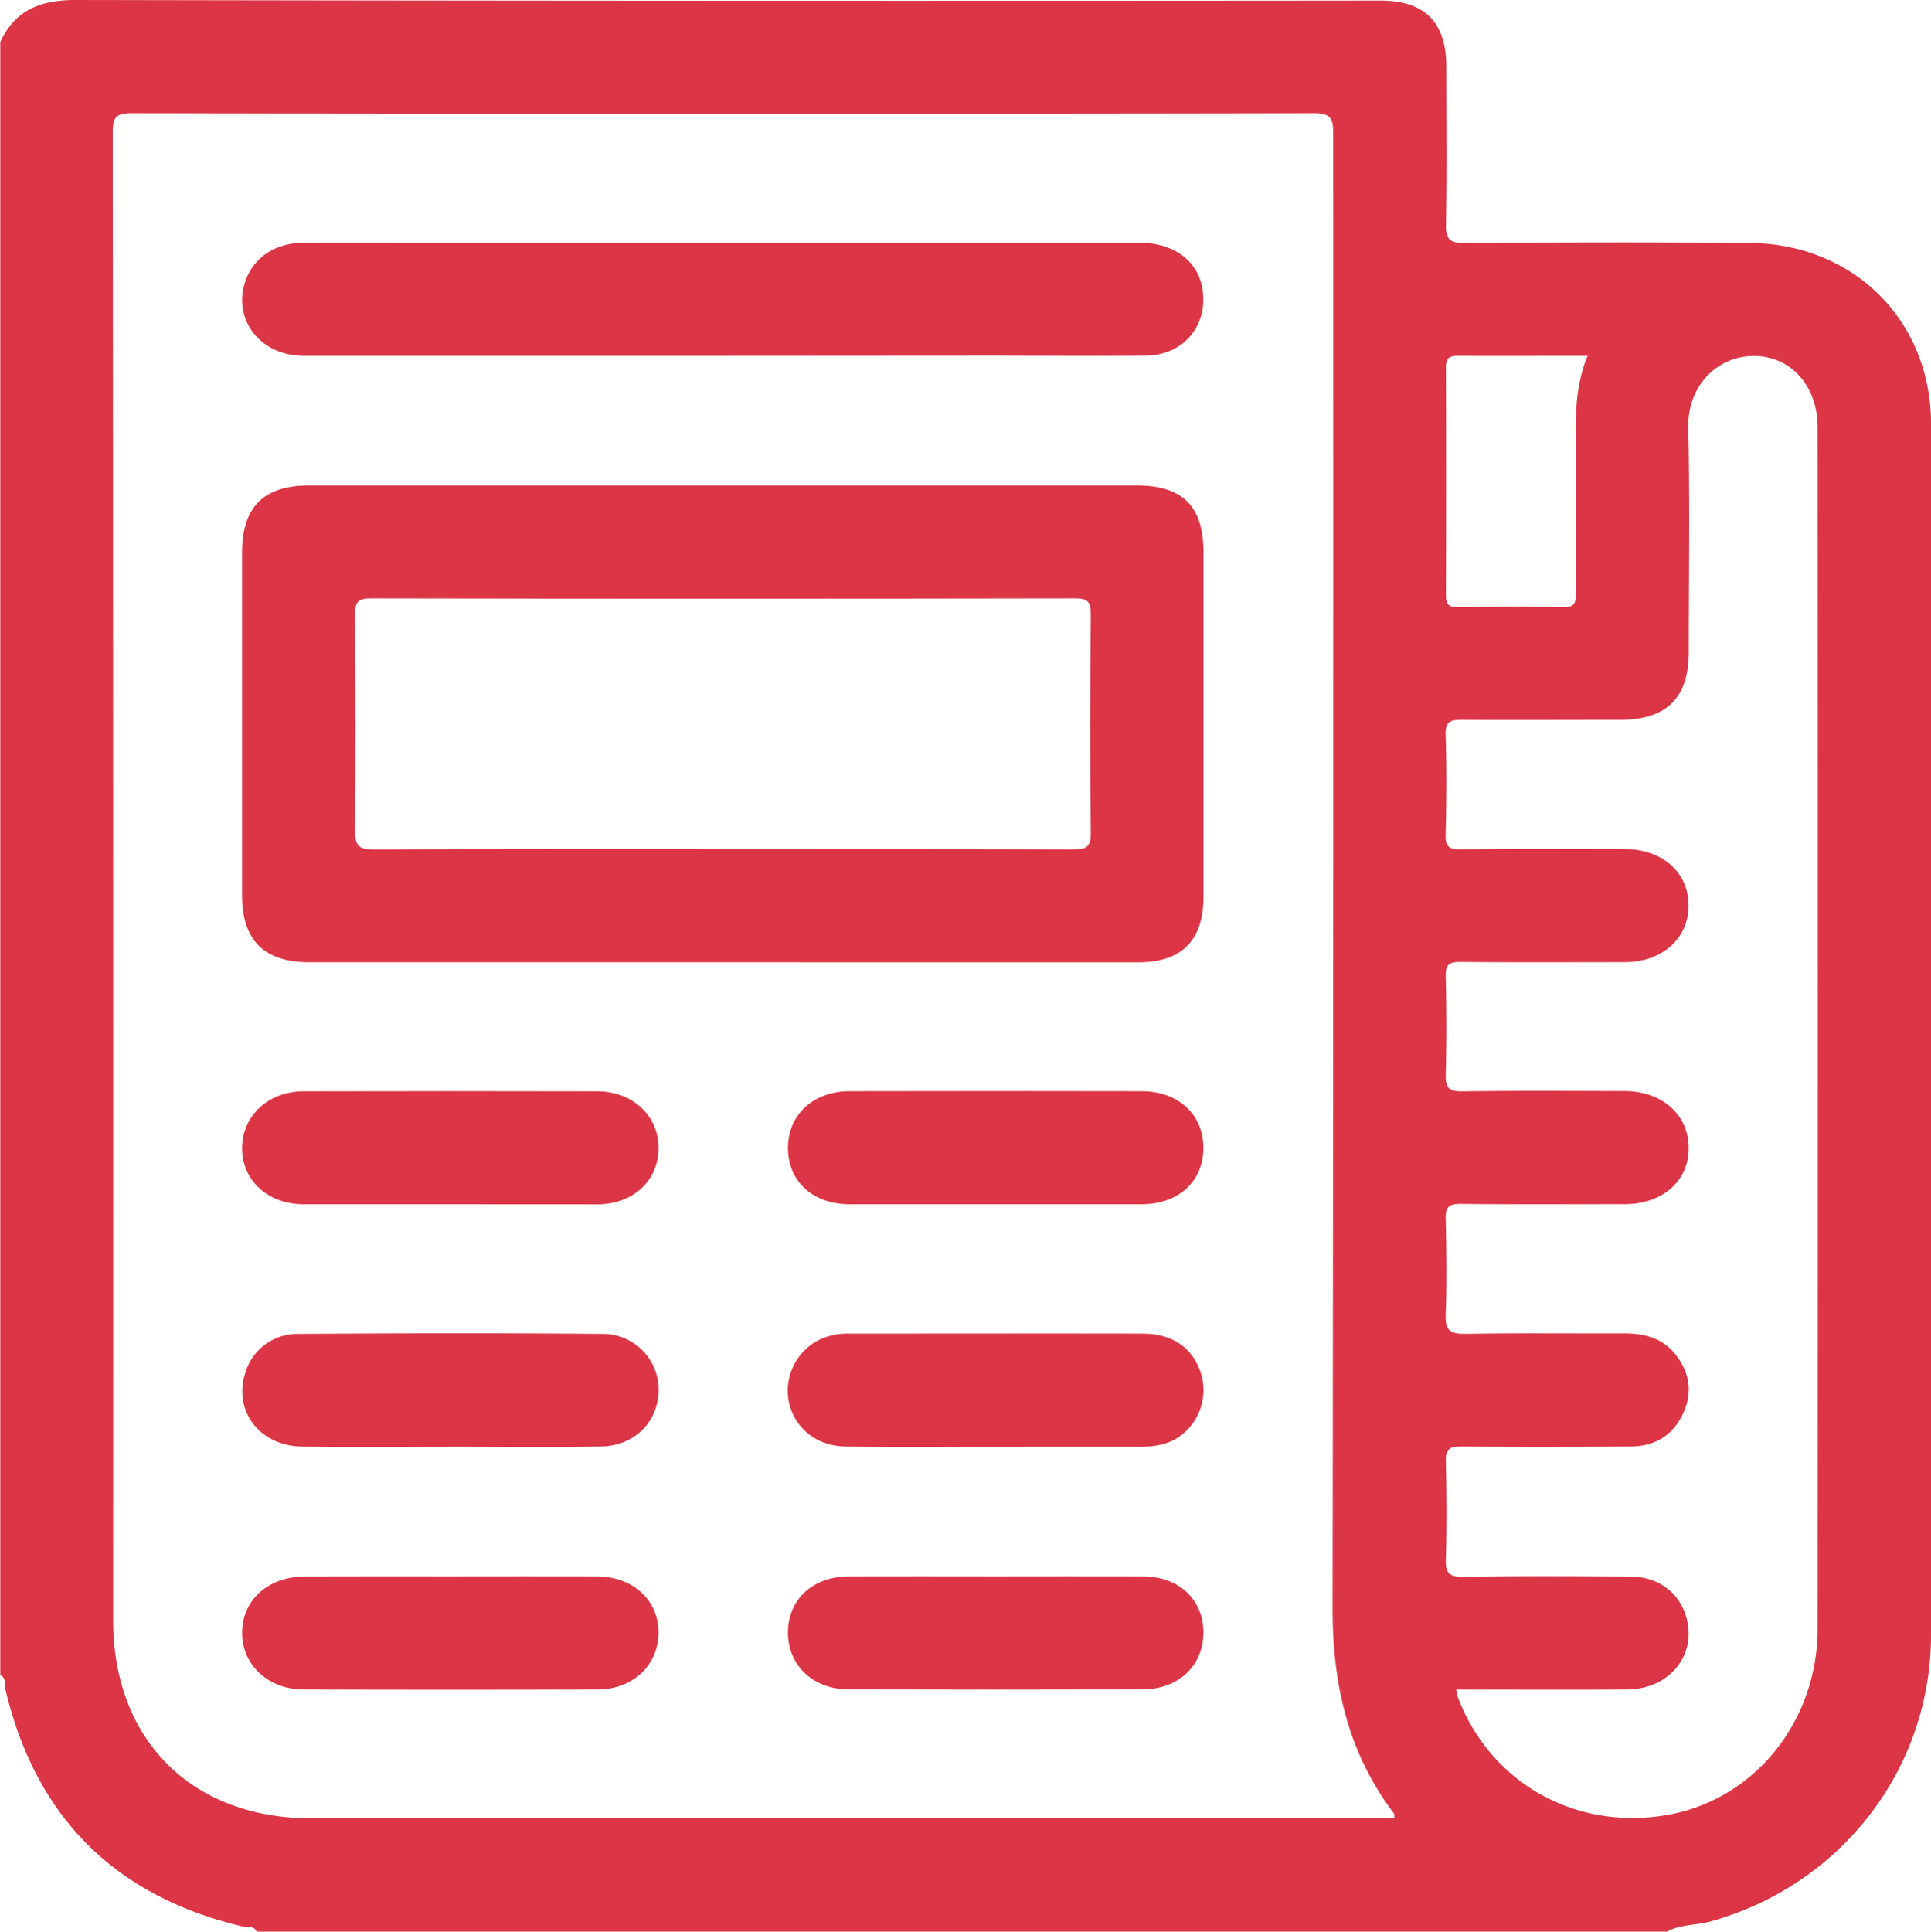 <svg id="Layer_1" data-name="Layer 1" xmlns="http://www.w3.org/2000/svg" viewBox="0 0 542.69 542.81"><title>PRESS-icon</title><path d="M483.36,553.4H87c-.71-1.77-2.41-1.08-3.65-1.38q-54.28-12.78-67-67c-.29-1.24.39-2.94-1.37-3.66V22.4c4.21-9.09,11.38-11.82,21.22-11.81q183.32.35,366.63.16c12.41,0,18.5,6,18.54,18.47,0,14.84.19,29.67-.1,44.5-.09,4.34,1.32,5.16,5.33,5.14,26.66-.17,53.33-.25,80,0,29.26.23,51,21.84,51,50.89q.12,170.07,0,340.14c0,38-25.47,70.58-62.17,80.7C491.37,551.64,487.09,551.38,483.36,553.4ZM406.8,521.6c-.06-.77,0-1.18-.12-1.39-12.95-17-17.3-36.47-17.27-57.59q.27-207.15.17-414.31c0-4.2-.4-5.92-5.47-5.91q-166.1.29-332.19,0c-4.56,0-5.33,1.26-5.33,5.51q.18,209,.11,418c0,33.59,22.07,55.65,55.66,55.65H406.8Zm17.41-36.22a14.77,14.77,0,0,0,.26,1.73c9,24.38,33.17,38.08,59.17,33.47,24.32-4.32,42.08-26.21,42.09-52.36q.09-168.75,0-337.51c0-11.64-7.45-20.05-17.92-20.09-10.28,0-18.7,8.38-18.43,20.15.47,21,.14,42,.13,63,0,12.93-6.2,19.07-19.2,19.09-14.84,0-29.68.08-44.51,0-3.18,0-4.75.4-4.63,4.23.31,9.35.25,18.72,0,28.08-.08,3.32,1,4.12,4.18,4.08,15.36-.16,30.73-.09,46.1-.07,10.65,0,18,6.55,18,15.88s-7.44,15.89-18,15.91c-15.37,0-30.73.1-46.1-.07-3.24,0-4.23.79-4.15,4.1.23,9.18.25,18.37,0,27.55-.1,3.65.86,4.78,4.64,4.72,15.18-.22,30.37-.12,45.56-.08,10.61,0,18,6.61,18.09,15.9s-7.27,15.86-18,15.88c-15.37,0-30.73.1-46.1-.07-3.22,0-4.28.81-4.2,4.11.21,9,.34,18,0,27-.19,4.59,1.46,5.48,5.68,5.41,14.83-.25,29.67-.06,44.5-.12,5.76,0,10.92,1.34,14.55,6.1,3.84,5,4.74,10.55,2,16.4-2.92,6.23-8,9.25-14.79,9.28-15.89.09-31.79.12-47.68,0-3.22,0-4.3.82-4.22,4.15.21,9.17.29,18.37,0,27.54-.14,4.09,1.17,5,5.07,4.92,15.54-.24,31.08-.15,46.62-.07,7.78,0,13.6,4.2,15.75,10.94,3.42,10.75-4.36,20.71-16.47,20.8C456.27,485.47,440.39,485.38,424.21,485.38Zm36.87-374.81c-12.74,0-24.57.05-36.39,0-2.47,0-3.44.64-3.43,3.25q.11,32,0,64.09c0,2.54.87,3.34,3.39,3.31,9.89-.12,19.78-.19,29.66,0,3.55.08,3.46-1.81,3.45-4.3-.06-12.36,0-24.72,0-37.07C457.75,130.13,457.07,120.38,461.08,110.57Z" transform="translate(-14.9 -10.59)" style="fill:#dc3545"/><path d="M218.41,281H101.85c-12.68,0-18.92-6.17-18.92-18.75q0-48.21,0-96.42C82.93,153.1,89,147,101.77,147H334.35c12.9,0,18.77,5.87,18.78,18.71q0,48.47,0,97c0,12.1-6.16,18.29-18.17,18.3Q276.69,281,218.41,281Zm-.56-31.8c32.84,0,65.67-.06,98.51.07,3.61,0,5.15-.39,5.09-4.69-.27-20.48-.19-41,0-61.44,0-3.38-.79-4.4-4.32-4.4q-99,.18-198.07,0c-3.59,0-4.4,1.11-4.37,4.5.14,20.3.21,40.6,0,60.9,0,4.27,1.21,5.17,5.26,5.15C152.53,249.1,185.19,249.18,217.85,249.18Z" transform="translate(-14.9 -10.59)" style="fill:#dc3545"/><path d="M218.29,110.57q-59.1,0-118.18,0C87.82,110.52,80,100,84,89.21c2.39-6.45,8.39-10.38,16.28-10.42,12.37-.07,24.74,0,37.1,0q98.84,0,197.67,0c10.4,0,17.44,5.82,18,14.73.62,9.53-6.2,16.91-16.08,17-13.95.14-27.91,0-41.86,0Z" transform="translate(-14.9 -10.59)" style="fill:#dc3545"/><path d="M141.58,417.14c-13.94,0-27.89.16-41.83-.05-11.86-.17-19.32-10-15.93-20.65a15.25,15.25,0,0,1,14.68-11c28.58-.2,57.17-.26,85.75,0a15.67,15.67,0,0,1,15.74,16c-.12,8.67-6.78,15.46-16.06,15.63-14.12.24-28.24.06-42.35.06Z" transform="translate(-14.9 -10.59)" style="fill:#dc3545"/><path d="M294.91,417.14c-14.12,0-28.24.12-42.35-.06-8.29-.1-14.51-5.3-16-12.74a16,16,0,0,1,9.5-17.66,19.23,19.23,0,0,1,7.75-1.33c27.36,0,54.71-.05,82.06,0,8.61,0,14.28,4,16.59,11.31a15.93,15.93,0,0,1-5.79,17.39c-3.44,2.56-7.38,3.1-11.52,3.09C321.73,417.12,308.32,417.14,294.91,417.14Z" transform="translate(-14.9 -10.59)" style="fill:#dc3545"/><path d="M141.38,453.58c13.77,0,27.54-.05,41.3,0,10.22.05,17.43,6.78,17.29,16-.13,9-7.22,15.74-17.1,15.78q-41.3.13-82.6,0c-10.08,0-17.45-7.05-17.33-16.12s7.3-15.6,17.67-15.64C114.2,453.54,127.79,453.58,141.38,453.58Z" transform="translate(-14.9 -10.59)" style="fill:#dc3545"/><path d="M141,349c-13.6,0-27.19,0-40.78,0-10.15,0-17.43-6.86-17.28-16,.15-8.92,7.39-15.71,17.16-15.74q41.31-.1,82.61,0c10.1,0,17.41,7,17.26,16.15s-7.24,15.57-17.14,15.61C168.89,349,155,349,141,349Z" transform="translate(-14.9 -10.59)" style="fill:#dc3545"/><path d="M294.52,349c-13.59,0-27.18,0-40.78,0-10.39,0-17.36-6.41-17.39-15.77s7.1-16,17.29-16q41-.09,82.09,0c10.32,0,17.36,6.55,17.38,15.9s-6.93,15.83-17.28,15.87C322.06,349,308.29,349,294.52,349Z" transform="translate(-14.9 -10.59)" style="fill:#dc3545"/><path d="M294.74,453.58c13.77,0,27.54-.05,41.31,0,10.07,0,16.95,6.39,17.06,15.53.12,9.38-6.87,16.18-17.08,16.22q-41.29.12-82.6,0c-10.14,0-17.22-6.92-17.08-16.23.13-9.12,7-15.48,17.09-15.52C267.21,453.53,281,453.58,294.74,453.58Z" transform="translate(-14.9 -10.59)" style="fill:#dc3545"/></svg>